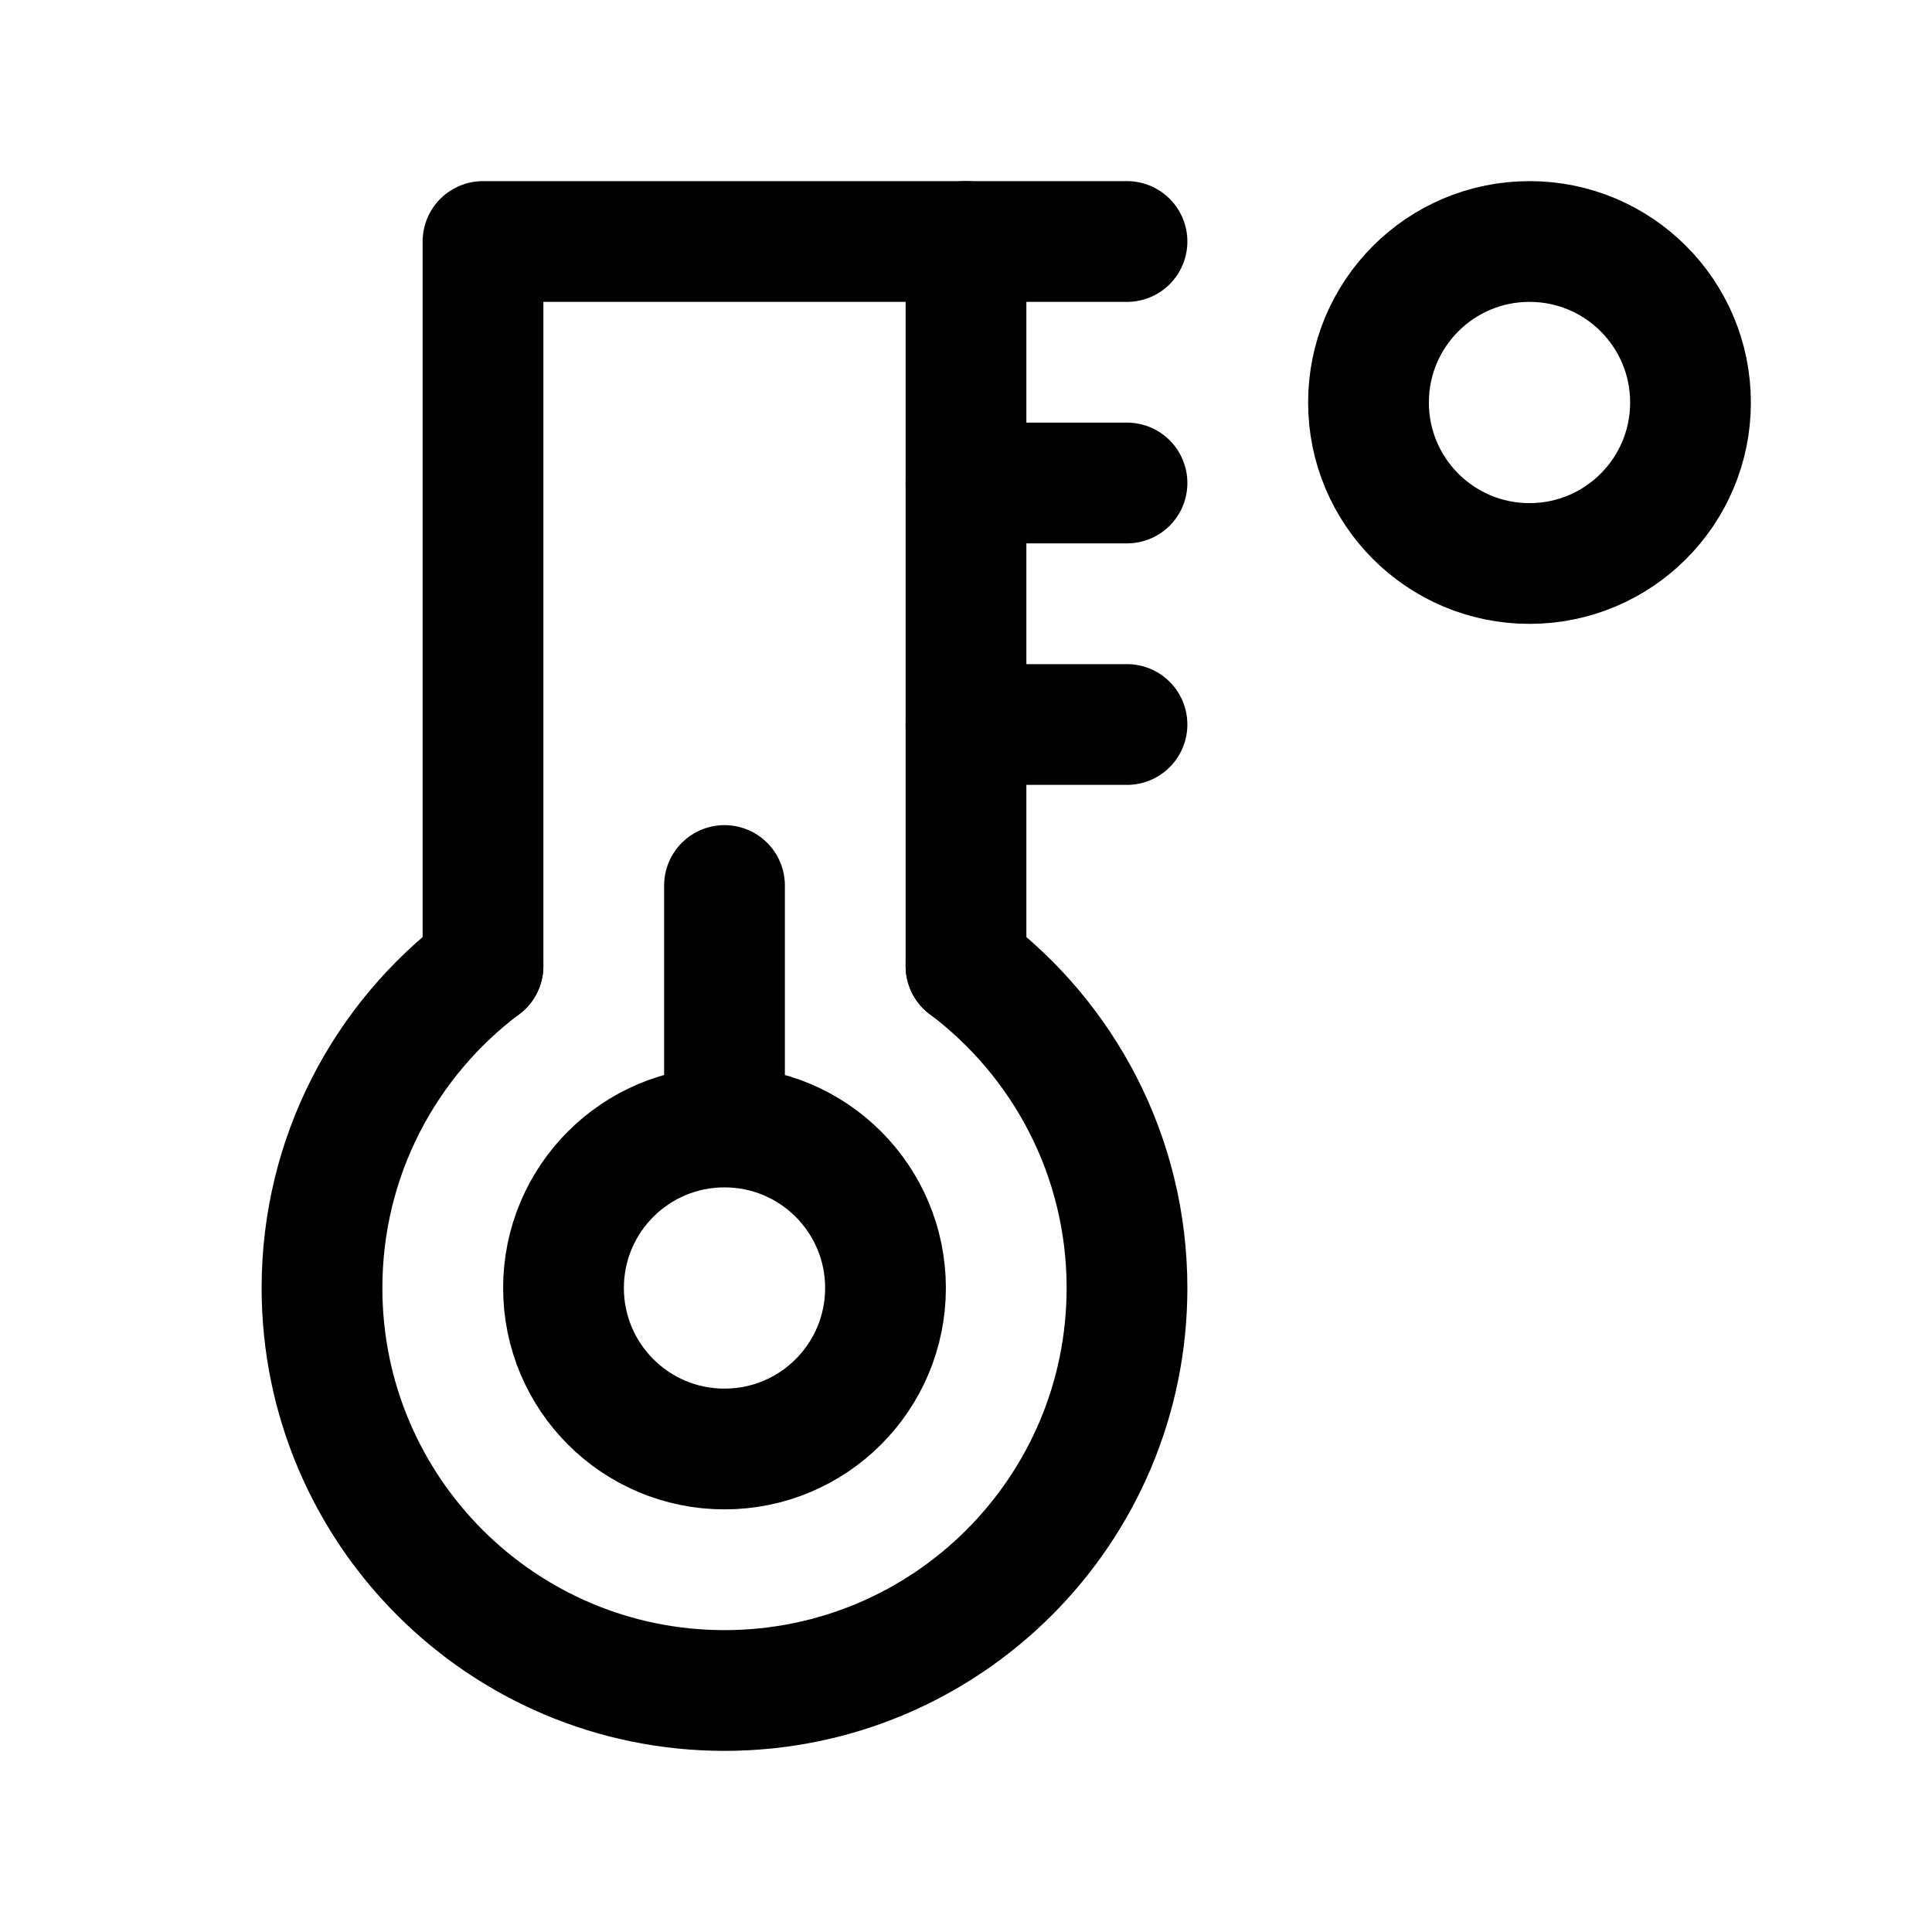 <svg width="24" height="24" viewBox="0 0 24 24" stroke-width="1.5" fill="none" xmlns="http://www.w3.org/2000/svg">
<path d="M6 11.999C4.786 12.912 4 14.364 4 16C4 18.761 6.239 21 9 21C11.761 21 14 18.761 14 16C14 14.364 13.214 12.912 12 11.999" stroke="currentColor" stroke-linecap="round" stroke-linejoin="round"/>
<path d="M6 12V3H12V12" stroke="currentColor" stroke-linecap="round" stroke-linejoin="round"/>
<path d="M12 3L14 3" stroke="currentColor" stroke-linecap="round" stroke-linejoin="round"/>
<path d="M12 6L14 6" stroke="currentColor" stroke-linecap="round" stroke-linejoin="round"/>
<path d="M12 9H14" stroke="currentColor" stroke-linecap="round" stroke-linejoin="round"/>
<path d="M19 7C20.105 7 21 6.105 21 5C21 3.895 20.105 3 19 3C17.895 3 17 3.895 17 5C17 6.105 17.895 7 19 7Z" stroke="currentColor" stroke-linecap="round" stroke-linejoin="round"/>
<path d="M9 14C7.895 14 7 14.895 7 16C7 17.105 7.895 18 9 18C10.105 18 11 17.105 11 16C11 14.895 10.105 14 9 14ZM9 14V11" stroke="currentColor" stroke-linecap="round" stroke-linejoin="round"/>
</svg>
